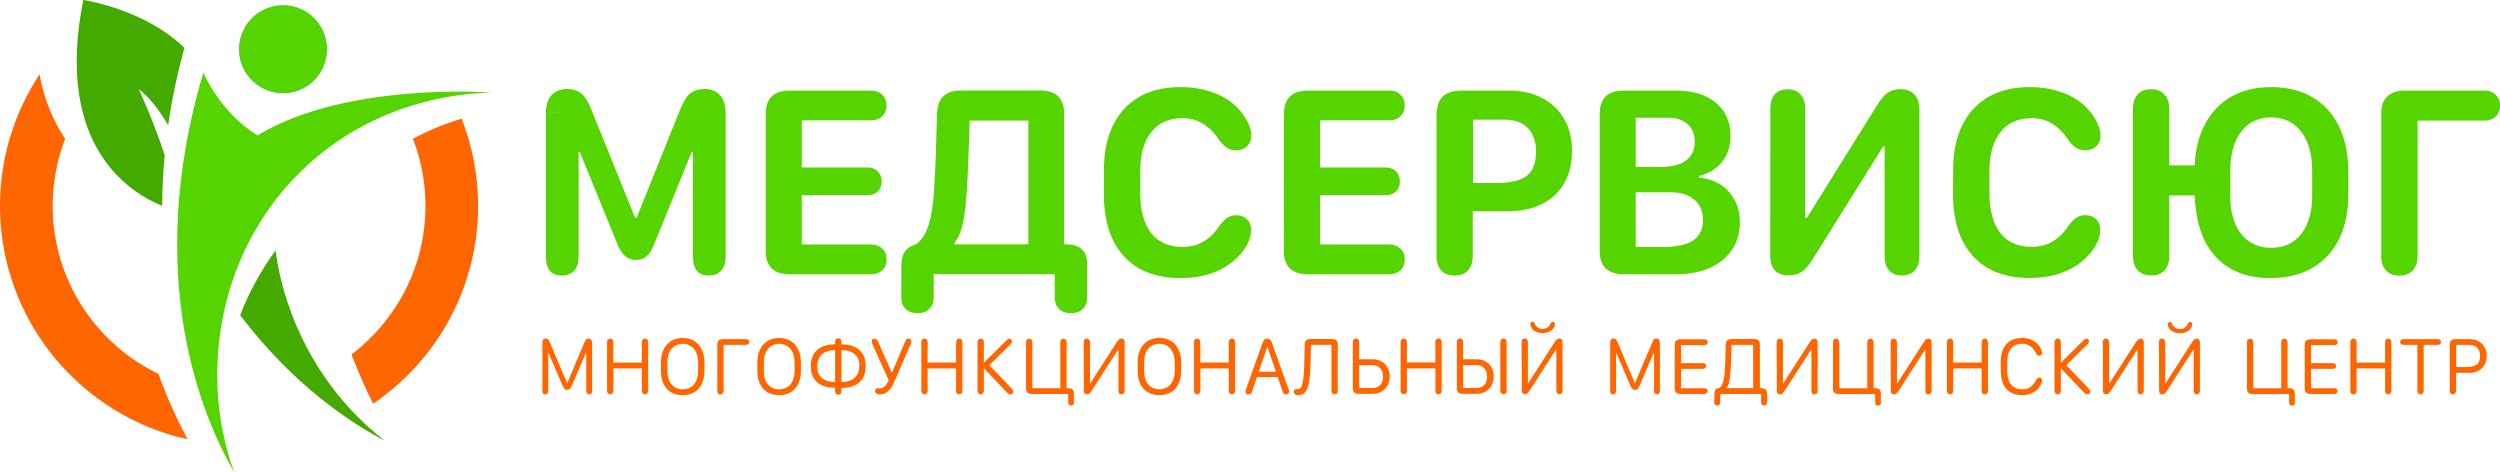 <?xml version="1.0" encoding="UTF-8" standalone="no"?>
<!-- Created with Inkscape (http://www.inkscape.org/) -->

<svg
   width="28.815mm"
   height="5.44mm"
   viewBox="0 0 28.815 5.44"
   version="1.1"
   id="svg1"
   xml:space="preserve"
   sodipodi:docname="grnmed-log-green.svg"
   inkscape:version="1.4 (e7c3feb1, 2024-10-09)"
   xmlns:inkscape="http://www.inkscape.org/namespaces/inkscape"
   xmlns:sodipodi="http://sodipodi.sourceforge.net/DTD/sodipodi-0.dtd"
   xmlns="http://www.w3.org/2000/svg"
   xmlns:svg="http://www.w3.org/2000/svg"><sodipodi:namedview
     id="namedview1"
     pagecolor="#ffffff"
     bordercolor="#000000"
     borderopacity="0.25"
     inkscape:showpageshadow="2"
     inkscape:pageopacity="0.0"
     inkscape:pagecheckerboard="0"
     inkscape:deskcolor="#d1d1d1"
     inkscape:document-units="mm"
     inkscape:zoom="3.4281664"
     inkscape:cx="11.084643"
     inkscape:cy="-53.527157"
     inkscape:window-width="1744"
     inkscape:window-height="1186"
     inkscape:window-x="844"
     inkscape:window-y="25"
     inkscape:window-maximized="0"
     inkscape:current-layer="svg1" /><defs
     id="defs1" /><path
     id="path11"
     d="M 4.301,4.653 C 4.225,4.507 4.137,4.305 4.051,4.086 4.569,3.693 4.904,3.072 4.904,2.373 4.904,2.1 4.853,1.839 4.759,1.599 4.94,1.503 5.129,1.424 5.321,1.368 5.443,1.679 5.511,2.018 5.511,2.373 c 0,0.947 -0.48,1.784 -1.21,2.28"
     style="fill:#ff6600;fill-opacity:1;stroke-width:0.005" /><path
     id="path12"
     d="m 0.456,0.857 c 0.052,0.298 0.162,0.54 0.295,0.744 -0.093,0.24 -0.144,0.5 -0.144,0.772 0,0.852 0.499,1.59 1.22,1.937 C 1.928,4.595 2.047,4.847 2.161,5.063 0.927,4.791 0,3.688 0,2.373 0,1.813 0.168,1.292 0.456,0.857"
     style="fill:#ff6600;fill-opacity:1;stroke-width:0.005" /><path
     id="path13"
     d="m 0.96,0 c 0,0 0.7,0.1 1.165,0.551 C 2.041,0.861 1.979,1.159 1.938,1.442 1.837,1.272 1.722,1.119 1.6,1.028 c 0,0 0.174,0.378 0.298,0.759 C 1.879,1.99 1.87,2.186 1.87,2.373 1.508,2.227 0.62,1.692 0.96,0"
     style="fill:#44aa00;fill-opacity:1;stroke-width:0.005" /><path
     id="path14"
     d="M 3.176,2.886 C 3.239,3.356 3.406,3.821 3.68,4.252 3.888,4.578 4.145,4.855 4.434,5.079 4.054,4.881 3.388,4.45 2.768,3.633 2.873,3.363 3.011,3.113 3.176,2.886"
     style="fill:#44aa00;fill-opacity:1;stroke-width:0.005" /><path
     id="path15"
     d="M 2.504,4.338 C 2.499,2.563 3.809,1.123 5.667,1.066 5.616,1.062 3.968,0.95 2.969,1.561 2.526,1.289 2.344,0.835 2.344,0.835 1.641,3.203 2.337,4.817 2.698,5.44 2.574,5.096 2.505,4.725 2.504,4.338"
     style="fill:#55d400;fill-opacity:1;stroke-width:0.005" /><path
     id="path16"
     d="M 3.768,0.566 C 3.769,0.846 3.543,1.073 3.263,1.074 2.984,1.074 2.756,0.848 2.756,0.569 2.755,0.289 2.981,0.062 3.261,0.061 3.54,0.06 3.767,0.286 3.768,0.566"
     style="fill:#54c7d8;stroke-width:0.005" /><path
     id="path17"
     d="M 3.768,0.566 C 3.769,0.846 3.543,1.073 3.263,1.074 2.984,1.074 2.756,0.848 2.756,0.569 2.755,0.289 2.981,0.062 3.261,0.061 3.54,0.06 3.767,0.286 3.768,0.566"
     style="fill:#55d400;fill-opacity:1;stroke-width:0.005" /><path
     style="color:#000000;font-style:normal;font-variant:normal;font-weight:normal;font-stretch:normal;font-size:medium;line-height:normal;font-family:sans-serif;-inkscape-font-specification:'.SF Compact Rounded weight=656';font-variant-ligatures:normal;font-variant-position:normal;font-variant-caps:normal;font-variant-numeric:normal;font-variant-alternates:normal;font-variant-east-asian:normal;font-feature-settings:normal;font-variation-settings:normal;text-indent:0;text-align:start;text-decoration-line:none;text-decoration-style:solid;text-decoration-color:#000000;letter-spacing:normal;word-spacing:normal;text-transform:none;writing-mode:lr-tb;direction:ltr;text-orientation:mixed;dominant-baseline:auto;baseline-shift:baseline;text-anchor:start;white-space:normal;shape-padding:0;shape-margin:0;inline-size:0;clip-rule:nonzero;display:inline;overflow:visible;visibility:visible;isolation:auto;mix-blend-mode:normal;color-interpolation:sRGB;color-interpolation-filters:linearRGB;solid-color:#000000;solid-opacity:1;vector-effect:none;fill:#55d400;fill-opacity:1;fill-rule:nonzero;stroke:none;stroke-linecap:butt;stroke-linejoin:miter;stroke-miterlimit:4;stroke-dasharray:none;stroke-dashoffset:0;stroke-opacity:1;-inkscape-stroke:none;color-rendering:auto;image-rendering:auto;shape-rendering:auto;text-rendering:auto;enable-background:accumulate;stop-color:#000000"
     d="m 6.478,3.176 q 0.091,0 0.141,-0.057 0.05,-0.057 0.05,-0.163 V 1.752 h 0.04 V 1.297 H 6.292 v 1.659 q 0,0.22 0.186,0.22 z M 7.329,2.997 q 0.071,0 0.122,-0.042 0.051,-0.042 0.093,-0.15 L 8.158,1.297 h 0.205 q 0,-0.13 -0.064,-0.2 -0.064,-0.071 -0.178,-0.071 -0.104,0 -0.169,0.054 -0.064,0.054 -0.119,0.198 L 7.337,2.512 H 7.321 L 6.823,1.28 Q 6.769,1.137 6.703,1.081 6.637,1.025 6.537,1.025 q -0.113,0 -0.18,0.073 -0.065,0.071 -0.065,0.198 h 0.205 l 0.615,1.508 q 0.043,0.107 0.095,0.15 0.051,0.042 0.122,0.042 z m 0.842,0.178 q 0.093,0 0.143,-0.057 0.05,-0.057 0.05,-0.163 V 1.297 H 7.947 v 0.456 h 0.04 v 1.203 q 0,0.22 0.183,0.22 z M 8.826,2.892 q 0,0.135 0.07,0.202 0.07,0.067 0.209,0.067 h 0.932 q 0.082,0 0.132,-0.045 0.05,-0.047 0.05,-0.126 0,-0.078 -0.05,-0.124 -0.05,-0.048 -0.132,-0.048 H 9.241 V 2.25 h 0.757 q 0.074,0 0.119,-0.043 0.045,-0.043 0.045,-0.116 0,-0.073 -0.045,-0.116 -0.045,-0.045 -0.119,-0.045 H 9.241 V 1.387 h 0.8 q 0.079,0 0.127,-0.047 0.05,-0.048 0.05,-0.124 0,-0.078 -0.05,-0.124 -0.048,-0.048 -0.127,-0.048 H 9.105 q -0.14,0 -0.209,0.067 -0.07,0.067 -0.07,0.202 z m 3.027,-0.076 h -0.85 v -0.017 q 0.039,-0.053 0.065,-0.121 0.026,-0.07 0.043,-0.172 0.019,-0.104 0.029,-0.257 0.012,-0.155 0.02,-0.378 l 0.017,-0.481 H 11.853 Z M 10.388,3.425 q 0,0.087 0.05,0.135 0.051,0.05 0.138,0.05 0.087,0 0.136,-0.05 0.05,-0.048 0.05,-0.133 V 3.16 h 1.395 v 0.265 q 0,0.087 0.05,0.135 0.051,0.05 0.138,0.05 0.087,0 0.136,-0.05 0.05,-0.048 0.05,-0.133 V 3.044 q 0,-0.115 -0.062,-0.171 -0.06,-0.057 -0.181,-0.057 h -0.023 V 1.312 q 0,-0.135 -0.07,-0.202 -0.068,-0.067 -0.209,-0.067 h -0.907 q -0.138,0 -0.206,0.067 -0.068,0.065 -0.073,0.202 l -0.015,0.502 q -0.008,0.248 -0.022,0.42 -0.014,0.171 -0.04,0.284 -0.025,0.113 -0.064,0.181 -0.037,0.068 -0.095,0.113 0,0 0,0 0,0 0,0 -0.096,0.031 -0.136,0.09 -0.039,0.059 -0.039,0.172 z m 2.335,-1.192 q 0,0.464 0.229,0.718 0.229,0.254 0.654,0.254 0.192,0 0.347,-0.051 0.155,-0.053 0.267,-0.149 0.093,-0.078 0.147,-0.172 0.054,-0.096 0.054,-0.18 0,-0.078 -0.048,-0.124 -0.046,-0.048 -0.127,-0.048 -0.053,0 -0.093,0.025 -0.04,0.023 -0.091,0.087 -0.056,0.087 -0.122,0.143 -0.067,0.056 -0.144,0.084 -0.076,0.026 -0.166,0.026 -0.236,0 -0.363,-0.161 Q 13.142,2.521 13.142,2.217 V 1.977 q 0,-0.295 0.127,-0.454 0.127,-0.161 0.361,-0.161 0.09,0 0.163,0.028 0.074,0.028 0.14,0.085 0.065,0.056 0.124,0.146 0.05,0.062 0.093,0.087 0.043,0.025 0.099,0.025 0.076,0 0.124,-0.047 0.05,-0.048 0.05,-0.127 0,-0.071 -0.045,-0.158 -0.045,-0.088 -0.122,-0.166 -0.113,-0.112 -0.281,-0.171 -0.166,-0.06 -0.367,-0.06 -0.42,0 -0.653,0.254 -0.231,0.253 -0.231,0.702 z m 2.075,0.659 q 0,0.135 0.07,0.202 0.07,0.067 0.209,0.067 h 0.932 q 0.082,0 0.132,-0.045 0.05,-0.047 0.05,-0.126 0,-0.078 -0.05,-0.124 -0.05,-0.048 -0.132,-0.048 h -0.795 V 2.25 h 0.757 q 0.074,0 0.119,-0.043 0.045,-0.043 0.045,-0.116 0,-0.073 -0.045,-0.116 -0.045,-0.045 -0.119,-0.045 H 15.214 V 1.387 h 0.8 q 0.079,0 0.127,-0.047 0.05,-0.048 0.05,-0.124 0,-0.078 -0.05,-0.124 -0.048,-0.048 -0.127,-0.048 h -0.936 q -0.14,0 -0.209,0.067 -0.07,0.067 -0.07,0.202 z m 1.968,0.284 q 0.099,0 0.153,-0.059 0.056,-0.06 0.056,-0.167 V 2.435 h 0.402 q 0.228,0 0.394,-0.082 0.167,-0.084 0.257,-0.239 0.091,-0.157 0.091,-0.375 0,-0.211 -0.09,-0.366 -0.09,-0.157 -0.253,-0.242 -0.161,-0.087 -0.383,-0.087 h -0.533 q -0.163,0 -0.233,0.07 -0.07,0.07 -0.07,0.236 v 1.6 q 0,0.107 0.054,0.167 0.054,0.059 0.153,0.059 z M 16.978,2.109 V 1.379 h 0.366 q 0.172,0 0.265,0.096 0.095,0.096 0.095,0.268 0,0.203 -0.107,0.285 -0.107,0.081 -0.35,0.081 z m 1.46,0.783 q 0,0.135 0.07,0.202 0.07,0.067 0.209,0.067 h 0.6 q 0.225,0 0.389,-0.073 0.166,-0.074 0.257,-0.208 0.091,-0.135 0.091,-0.316 0,-0.144 -0.059,-0.256 -0.059,-0.112 -0.164,-0.18 -0.105,-0.068 -0.248,-0.081 v -0.019 q 0.113,-0.028 0.194,-0.091 0.082,-0.064 0.126,-0.158 0.043,-0.095 0.043,-0.214 0,-0.24 -0.169,-0.38 -0.169,-0.141 -0.457,-0.141 h -0.603 q -0.14,0 -0.209,0.067 -0.07,0.067 -0.07,0.202 z M 18.853,1.924 V 1.357 h 0.371 q 0.147,0 0.228,0.074 0.082,0.074 0.082,0.205 0,0.136 -0.098,0.212 -0.096,0.076 -0.307,0.076 z m 0,0.922 V 2.216 h 0.397 q 0.184,0 0.281,0.087 0.098,0.085 0.098,0.236 0,0.15 -0.109,0.229 -0.109,0.079 -0.357,0.079 z m 1.551,0.102 q 0,0.11 0.054,0.169 0.054,0.057 0.158,0.057 0.09,0 0.152,-0.042 0.062,-0.042 0.129,-0.15 l 0.808,-1.294 h 0.017 v 1.267 q 0,0.102 0.051,0.161 0.053,0.059 0.147,0.059 0.096,0 0.149,-0.059 0.054,-0.059 0.054,-0.161 V 1.264 q 0,-0.113 -0.057,-0.174 -0.056,-0.062 -0.161,-0.062 -0.087,0 -0.147,0.042 -0.06,0.04 -0.127,0.15 l -0.806,1.293 h -0.019 V 1.249 q 0,-0.104 -0.054,-0.161 -0.053,-0.059 -0.147,-0.059 -0.096,0 -0.149,0.059 -0.051,0.057 -0.051,0.161 z m 2.106,-0.716 q 0,0.464 0.229,0.718 0.229,0.254 0.654,0.254 0.192,0 0.347,-0.051 0.155,-0.053 0.267,-0.149 0.093,-0.078 0.147,-0.172 0.054,-0.096 0.054,-0.18 0,-0.078 -0.048,-0.124 -0.046,-0.048 -0.127,-0.048 -0.053,0 -0.093,0.025 -0.04,0.023 -0.091,0.087 -0.056,0.087 -0.122,0.143 -0.067,0.056 -0.144,0.084 -0.076,0.026 -0.166,0.026 -0.236,0 -0.363,-0.161 Q 22.93,2.521 22.93,2.217 V 1.977 q 0,-0.295 0.127,-0.454 0.127,-0.161 0.361,-0.161 0.09,0 0.163,0.028 0.074,0.028 0.14,0.085 0.065,0.056 0.124,0.146 0.05,0.062 0.093,0.087 0.043,0.025 0.099,0.025 0.076,0 0.124,-0.047 0.05,-0.048 0.05,-0.127 0,-0.071 -0.045,-0.158 -0.045,-0.088 -0.122,-0.166 -0.113,-0.112 -0.281,-0.171 -0.166,-0.06 -0.367,-0.06 -0.42,0 -0.653,0.254 -0.231,0.253 -0.231,0.702 z m 3.664,0.972 q 0.284,0 0.482,-0.118 0.2,-0.118 0.305,-0.333 0.105,-0.215 0.105,-0.508 V 1.974 q 0,-0.296 -0.105,-0.513 -0.104,-0.219 -0.304,-0.338 -0.198,-0.119 -0.479,-0.119 -0.267,0 -0.46,0.11 -0.192,0.11 -0.301,0.313 -0.109,0.202 -0.121,0.479 0,0 0,0 0,0 0,0 h -0.293 V 1.255 q 0,-0.107 -0.056,-0.166 -0.054,-0.06 -0.153,-0.06 -0.101,0 -0.155,0.059 -0.054,0.059 -0.054,0.167 v 1.694 q 0,0.107 0.054,0.167 0.056,0.059 0.157,0.059 0.099,0 0.153,-0.059 0.054,-0.06 0.054,-0.167 V 2.252 h 0.293 q 0,0 0,0 0,0 0,0 0.011,0.304 0.113,0.518 0.104,0.212 0.296,0.324 0.192,0.112 0.468,0.112 z M 25.706,1.971 q 0,-0.194 0.057,-0.332 0.057,-0.138 0.163,-0.212 0.107,-0.074 0.251,-0.074 0.147,0 0.253,0.074 0.105,0.074 0.163,0.212 0.057,0.138 0.057,0.332 v 0.279 q 0,0.191 -0.057,0.327 -0.056,0.136 -0.163,0.208 -0.105,0.071 -0.253,0.071 -0.146,0 -0.251,-0.071 -0.105,-0.071 -0.163,-0.206 -0.057,-0.136 -0.057,-0.329 z m 1.95,1.205 q 0.098,0 0.153,-0.059 0.056,-0.06 0.056,-0.163 V 1.39 h 0.774 q 0.077,0 0.127,-0.048 0.05,-0.048 0.05,-0.124 0,-0.076 -0.05,-0.124 Q 28.716,1.044 28.638,1.044 h -0.913 q -0.14,0 -0.209,0.067 -0.07,0.067 -0.07,0.202 v 1.642 q 0,0.102 0.056,0.163 0.056,0.059 0.153,0.059 z"
     id="text17"
     aria-label="МЕДСЕРВИСЮГ" /><g
     id="g20"
     transform="matrix(1.104,0,0,1.104,190.177,-84.449)"
     style="fill:#ff6600;fill-opacity:1"><path
       style="color:#000000;font-style:normal;font-variant:normal;font-weight:normal;font-stretch:normal;font-size:medium;line-height:normal;font-family:sans-serif;-inkscape-font-specification:'.SF Compact Rounded';font-variant-ligatures:normal;font-variant-position:normal;font-variant-caps:normal;font-variant-numeric:normal;font-variant-alternates:normal;font-variant-east-asian:normal;font-feature-settings:normal;font-variation-settings:normal;text-indent:0;text-align:start;text-decoration-line:none;text-decoration-style:solid;text-decoration-color:#000000;letter-spacing:normal;word-spacing:normal;text-transform:none;writing-mode:lr-tb;direction:ltr;text-orientation:mixed;dominant-baseline:auto;baseline-shift:baseline;text-anchor:start;white-space:normal;shape-padding:0;shape-margin:0;inline-size:0;clip-rule:nonzero;display:inline;overflow:visible;visibility:visible;isolation:auto;mix-blend-mode:normal;color-interpolation:sRGB;color-interpolation-filters:linearRGB;solid-color:#000000;solid-opacity:1;vector-effect:none;fill:#ff6600;fill-opacity:1;fill-rule:nonzero;stroke:none;stroke-linecap:butt;stroke-linejoin:miter;stroke-miterlimit:4;stroke-dasharray:none;stroke-dashoffset:0;stroke-opacity:1;-inkscape-stroke:none;color-rendering:auto;image-rendering:auto;shape-rendering:auto;text-rendering:auto;enable-background:accumulate;stop-color:#000000;stop-opacity:1"
       d="m -166.548,80.604 q 0.015,0 0.023,-0.009 0.008,-0.009 0.008,-0.028 v -0.394 h 0.007 v -0.108 h -0.068 v 0.503 q 0,0.037 0.031,0.037 z m 0.229,-0.047 q 0.016,0 0.027,-0.01 0.011,-0.01 0.021,-0.034 l 0.193,-0.449 h 0.018 q 0,-0.021 -0.01,-0.032 -0.009,-0.011 -0.026,-0.011 -0.015,0 -0.024,0.008 -0.008,0.008 -0.02,0.035 l -0.178,0.421 h -0.003 l -0.178,-0.421 q -0.011,-0.026 -0.02,-0.035 -0.008,-0.008 -0.024,-0.008 -0.017,0 -0.026,0.011 -0.009,0.011 -0.009,0.032 h 0.018 l 0.193,0.449 q 0.011,0.025 0.021,0.034 0.011,0.01 0.027,0.01 z m 0.229,0.047 q 0.015,0 0.023,-0.009 0.008,-0.009 0.008,-0.028 v -0.503 h -0.068 v 0.108 h 0.007 v 0.394 q 0,0.037 0.03,0.037 z m 0.583,0 q 0.015,0 0.024,-0.01 0.009,-0.01 0.009,-0.027 v -0.508 q 0,-0.017 -0.009,-0.027 -0.009,-0.01 -0.024,-0.01 -0.015,0 -0.024,0.01 -0.009,0.01 -0.009,0.027 v 0.213 h -0.297 v -0.213 q 0,-0.017 -0.009,-0.027 -0.009,-0.01 -0.024,-0.01 -0.015,0 -0.024,0.01 -0.009,0.01 -0.009,0.027 v 0.508 q 0,0.017 0.009,0.027 0.009,0.01 0.024,0.01 0.015,0 0.024,-0.01 0.009,-0.01 0.009,-0.027 V 80.333 h 0.297 v 0.234 q 0,0.017 0.009,0.027 0.009,0.01 0.024,0.01 z m 0.234,-0.331 q 0,-0.061 0.019,-0.105 0.02,-0.045 0.056,-0.068 0.036,-0.024 0.085,-0.024 0.049,0 0.085,0.024 0.036,0.024 0.056,0.068 0.02,0.044 0.02,0.105 v 0.086 q 0,0.06 -0.02,0.103 -0.019,0.043 -0.056,0.066 -0.036,0.023 -0.085,0.023 -0.049,0 -0.085,-0.023 -0.036,-0.023 -0.056,-0.066 -0.019,-0.043 -0.019,-0.103 z m -0.067,0.086 q 0,0.118 0.06,0.185 0.06,0.068 0.167,0.068 0.07,0 0.121,-0.03 0.051,-0.031 0.078,-0.087 0.028,-0.057 0.028,-0.135 v -0.086 q 0,-0.08 -0.028,-0.138 -0.027,-0.058 -0.078,-0.089 -0.051,-0.032 -0.121,-0.032 -0.07,0 -0.121,0.032 -0.051,0.032 -0.079,0.089 -0.028,0.058 -0.028,0.138 z m 0.621,0.245 q 0.015,0 0.024,-0.01 0.009,-0.01 0.009,-0.027 v -0.48 h 0.232 q 0.016,0 0.026,-0.008 0.01,-0.008 0.01,-0.022 0,-0.014 -0.01,-0.022 -0.01,-0.008 -0.026,-0.008 h -0.232 q -0.036,0 -0.051,0.014 -0.015,0.014 -0.015,0.047 v 0.48 q 0,0.017 0.009,0.027 0.009,0.01 0.024,0.01 z m 0.453,-0.331 q 0,-0.061 0.019,-0.105 0.02,-0.045 0.056,-0.068 0.036,-0.024 0.085,-0.024 0.049,0 0.085,0.024 0.036,0.024 0.056,0.068 0.02,0.044 0.02,0.105 v 0.086 q 0,0.06 -0.02,0.103 -0.019,0.043 -0.056,0.066 -0.036,0.023 -0.085,0.023 -0.049,0 -0.085,-0.023 -0.036,-0.023 -0.056,-0.066 -0.019,-0.043 -0.019,-0.103 z m -0.067,0.086 q 0,0.118 0.06,0.185 0.06,0.068 0.167,0.068 0.07,0 0.121,-0.03 0.051,-0.031 0.078,-0.087 0.028,-0.057 0.028,-0.135 v -0.086 q 0,-0.08 -0.028,-0.138 -0.027,-0.058 -0.078,-0.089 -0.051,-0.032 -0.121,-0.032 -0.07,0 -0.121,0.032 -0.051,0.032 -0.079,0.089 -0.028,0.058 -0.028,0.138 z m 0.811,0.177 q 0,0.009 0,0.018 0,0.008 0,0.017 0,0.017 0.009,0.027 0.009,0.01 0.024,0.01 0.015,0 0.024,-0.01 0.009,-0.01 0.009,-0.027 0,-0.008 0,-0.017 0,-0.009 0,-0.017 0.121,0 0.187,-0.059 0.066,-0.06 0.066,-0.166 0,-0.003 0,-0.005 0,-0.003 0,-0.005 0,-0.104 -0.066,-0.162 -0.066,-0.058 -0.187,-0.058 0,-0.007 0,-0.013 0,-0.007 0,-0.014 0,-0.017 -0.009,-0.027 -0.009,-0.01 -0.024,-0.01 -0.033,0 -0.033,0.037 0,0.007 0,0.014 0,0.007 0,0.013 -0.121,4.2e-4 -0.187,0.058 -0.066,0.058 -0.066,0.166 0,0.003 0,0.005 0,0.003 0,0.005 0,0.102 0.065,0.161 0.065,0.058 0.188,0.058 z m -0.186,-0.219 q 0,-0.003 0,-0.005 0,-0.003 0,-0.005 0,-0.076 0.048,-0.12 0.048,-0.044 0.138,-0.044 v 0.332 q -0.092,0 -0.139,-0.042 -0.047,-0.042 -0.047,-0.117 z m 0.438,-0.016 q 0,0.003 0,0.005 0,0.003 0,0.005 0,0.076 -0.048,0.12 -0.048,0.043 -0.137,0.044 v -0.333 q 0.09,0 0.138,0.042 0.048,0.041 0.048,0.117 z m 0.219,0.302 q 0.032,0 0.059,-0.015 0.027,-0.016 0.05,-0.047 0.024,-0.032 0.045,-0.083 l 0.164,-0.38 q 0.003,-0.008 0.005,-0.015 0.002,-0.007 0.002,-0.013 0,-0.013 -0.008,-0.021 -0.008,-0.008 -0.02,-0.008 -0.014,0 -0.022,0.008 -0.008,0.008 -0.018,0.03 l -0.134,0.319 h -0.002 l -0.141,-0.319 q -0.009,-0.021 -0.018,-0.029 -0.008,-0.008 -0.022,-0.008 -0.013,0 -0.021,0.008 -0.008,0.008 -0.008,0.021 0,0.007 0.002,0.014 0.002,0.007 0.005,0.014 l 0.171,0.378 q -0.021,0.043 -0.042,0.064 -0.021,0.02 -0.045,0.02 -0.015,0 -0.02,-4.2e-4 -0.004,-8.4e-4 -0.011,-8.4e-4 -0.011,0 -0.018,0.008 -0.008,0.008 -0.008,0.019 0,0.016 0.013,0.026 0.015,0.012 0.042,0.012 z m 0.825,4.2e-4 q 0.015,0 0.024,-0.01 0.009,-0.01 0.009,-0.027 v -0.508 q 0,-0.017 -0.009,-0.027 -0.009,-0.01 -0.024,-0.01 -0.015,0 -0.024,0.01 -0.009,0.01 -0.009,0.027 v 0.213 h -0.297 v -0.213 q 0,-0.017 -0.009,-0.027 -0.009,-0.01 -0.024,-0.01 -0.015,0 -0.024,0.01 -0.009,0.01 -0.009,0.027 v 0.508 q 0,0.017 0.009,0.027 0.009,0.01 0.024,0.01 0.015,0 0.024,-0.01 0.009,-0.01 0.009,-0.027 V 80.333 h 0.297 v 0.234 q 0,0.017 0.009,0.027 0.009,0.01 0.024,0.01 z m 0.257,-0.037 V 80.333 h 0.002 l 0.231,0.243 q 0.015,0.017 0.024,0.022 0.009,0.005 0.022,0.005 0.013,0 0.021,-0.008 0.008,-0.008 0.008,-0.02 0,-0.008 -0.005,-0.016 -0.005,-0.008 -0.018,-0.022 l -0.228,-0.238 0.219,-0.215 q 0.012,-0.013 0.015,-0.018 0.003,-0.006 0.003,-0.015 0,-0.013 -0.008,-0.021 -0.008,-0.008 -0.02,-0.008 -0.008,0 -0.015,0.005 -0.007,0.005 -0.02,0.018 l -0.229,0.227 h -0.002 v -0.213 q 0,-0.017 -0.009,-0.027 -0.009,-0.01 -0.024,-0.01 -0.015,0 -0.024,0.01 -0.009,0.01 -0.009,0.027 v 0.508 q 0,0.017 0.009,0.027 0.009,0.01 0.024,0.01 0.015,0 0.024,-0.01 0.009,-0.01 0.009,-0.027 z m 0.94,0.118 v -0.085 q 0,-0.034 -0.014,-0.047 -0.013,-0.013 -0.044,-0.013 -0.004,0 -0.009,0 -0.004,0 -0.009,0 v -0.48 q 0,-0.017 -0.009,-0.027 -0.009,-0.01 -0.024,-0.01 -0.015,0 -0.024,0.01 -0.009,0.01 -0.009,0.027 v 0.48 h -0.292 v -0.48 q 0,-0.017 -0.009,-0.027 -0.009,-0.01 -0.024,-0.01 -0.015,0 -0.024,0.01 -0.009,0.01 -0.009,0.027 v 0.48 q 0,0.033 0.015,0.047 0.015,0.014 0.051,0.014 h 0.374 v 0.085 q 0,0.017 0.008,0.026 0.008,0.009 0.023,0.009 0.015,0 0.023,-0.009 0.008,-0.009 0.008,-0.026 z m 0.104,-0.118 q 0,0.017 0.008,0.027 0.008,0.01 0.024,0.01 0.016,0 0.026,-0.008 0.011,-0.009 0.028,-0.036 l 0.273,-0.425 h 0.002 v 0.432 q 0,0.017 0.008,0.027 0.008,0.01 0.024,0.01 0.015,0 0.024,-0.01 0.009,-0.01 0.009,-0.027 v -0.508 q 0,-0.017 -0.009,-0.027 -0.008,-0.01 -0.024,-0.01 -0.015,0 -0.026,0.009 -0.011,0.008 -0.028,0.036 l -0.273,0.424 h -0.002 V 80.059 q 0,-0.017 -0.01,-0.027 -0.009,-0.01 -0.025,-0.01 -0.015,0 -0.023,0.01 -0.008,0.01 -0.008,0.027 z m 0.629,-0.294 q 0,-0.061 0.019,-0.105 0.02,-0.045 0.055,-0.068 0.036,-0.024 0.085,-0.024 0.049,0 0.085,0.024 0.036,0.024 0.056,0.068 0.02,0.044 0.02,0.105 v 0.086 q 0,0.06 -0.02,0.103 -0.019,0.043 -0.056,0.066 -0.036,0.023 -0.085,0.023 -0.049,0 -0.085,-0.023 -0.036,-0.023 -0.055,-0.066 -0.019,-0.043 -0.019,-0.103 z m -0.067,0.086 q 0,0.118 0.06,0.185 0.06,0.068 0.167,0.068 0.07,0 0.121,-0.03 0.051,-0.031 0.078,-0.087 0.028,-0.057 0.028,-0.135 v -0.086 q 0,-0.08 -0.028,-0.138 -0.027,-0.058 -0.078,-0.089 -0.051,-0.032 -0.121,-0.032 -0.07,0 -0.121,0.032 -0.051,0.032 -0.079,0.089 -0.028,0.058 -0.028,0.138 z m 0.984,0.245 q 0.015,0 0.024,-0.01 0.009,-0.01 0.009,-0.027 v -0.508 q 0,-0.017 -0.009,-0.027 -0.009,-0.01 -0.024,-0.01 -0.015,0 -0.024,0.01 -0.009,0.01 -0.009,0.027 v 0.213 h -0.297 v -0.213 q 0,-0.017 -0.009,-0.027 -0.009,-0.01 -0.024,-0.01 -0.015,0 -0.024,0.01 -0.009,0.01 -0.009,0.027 v 0.508 q 0,0.017 0.009,0.027 0.009,0.01 0.024,0.01 0.015,0 0.024,-0.01 0.009,-0.01 0.009,-0.027 V 80.333 h 0.297 v 0.234 q 0,0.017 0.009,0.027 0.009,0.01 0.024,0.01 z m 0.174,0.001 q 0.014,0 0.022,-0.007 0.009,-0.007 0.014,-0.024 l 0.051,-0.151 h 0.217 l 0.051,0.151 q 0.006,0.017 0.014,0.024 0.008,0.007 0.022,0.007 0.015,0 0.023,-0.008 0.009,-0.008 0.009,-0.021 0,-0.011 -0.005,-0.023 l -0.177,-0.494 q -0.007,-0.019 -0.018,-0.028 -0.011,-0.009 -0.028,-0.009 -0.018,0 -0.028,0.009 -0.011,0.009 -0.018,0.028 l -0.177,0.494 q -0.002,0.006 -0.003,0.012 -0.001,0.005 -0.001,0.011 0,0.013 0.009,0.021 0.009,0.008 0.023,0.008 z m 0.106,-0.237 0.088,-0.259 h 0.003 l 0.088,0.259 z m 0.415,0.244 q 0.035,0 0.058,-0.019 0.024,-0.019 0.038,-0.062 0.015,-0.043 0.022,-0.116 0.007,-0.073 0.009,-0.18 l 0.003,-0.148 h 0.214 v 0.48 q 0,0.017 0.009,0.027 0.009,0.01 0.024,0.01 0.015,0 0.024,-0.01 0.009,-0.01 0.009,-0.027 v -0.48 q 0,-0.033 -0.015,-0.047 -0.015,-0.014 -0.051,-0.014 h -0.213 q -0.036,0 -0.051,0.014 -0.015,0.013 -0.015,0.047 l -0.003,0.131 q -0.002,0.1 -0.006,0.165 -0.005,0.065 -0.013,0.101 -0.008,0.037 -0.02,0.051 -0.012,0.015 -0.029,0.015 -0.004,0 -0.008,0 -0.004,0 -0.008,0 -0.028,0 -0.028,0.026 0,0.017 0.014,0.027 0.014,0.011 0.036,0.011 z m 0.769,-0.074 h -0.136 v -0.239 h 0.136 q 0.055,0 0.084,0.032 0.03,0.031 0.03,0.088 0,0.056 -0.03,0.088 -0.03,0.032 -0.084,0.032 z m -0.136,-0.48 q 0,-0.017 -0.009,-0.027 -0.009,-0.01 -0.024,-0.01 -0.015,0 -0.024,0.01 -0.009,0.01 -0.009,0.027 v 0.48 q 0,0.033 0.015,0.047 0.016,0.014 0.051,0.014 h 0.139 q 0.054,0 0.094,-0.023 0.041,-0.023 0.063,-0.063 0.023,-0.041 0.023,-0.095 0,-0.054 -0.023,-0.095 -0.023,-0.04 -0.063,-0.063 -0.04,-0.022 -0.094,-0.022 h -0.139 z m 0.829,0.545 q 0.015,0 0.024,-0.01 0.009,-0.01 0.009,-0.027 v -0.508 q 0,-0.017 -0.009,-0.027 -0.009,-0.01 -0.024,-0.01 -0.016,0 -0.024,0.01 -0.009,0.01 -0.009,0.027 v 0.213 h -0.297 v -0.213 q 0,-0.017 -0.009,-0.027 -0.009,-0.01 -0.024,-0.01 -0.015,0 -0.024,0.01 -0.009,0.01 -0.009,0.027 v 0.508 q 0,0.017 0.009,0.027 0.009,0.01 0.024,0.01 0.015,0 0.024,-0.01 0.009,-0.01 0.009,-0.027 V 80.333 h 0.297 v 0.234 q 0,0.017 0.009,0.027 0.009,0.01 0.024,0.01 z m 0.393,-0.065 h -0.136 v -0.239 h 0.136 q 0.055,0 0.084,0.032 0.03,0.031 0.03,0.088 0,0.056 -0.03,0.088 -0.03,0.032 -0.084,0.032 z m -0.136,-0.48 q 0,-0.017 -0.009,-0.027 -0.009,-0.01 -0.024,-0.01 -0.015,0 -0.024,0.01 -0.009,0.01 -0.009,0.027 v 0.48 q 0,0.033 0.015,0.047 0.015,0.014 0.051,0.014 h 0.139 q 0.054,0 0.094,-0.023 0.041,-0.023 0.063,-0.063 0.023,-0.041 0.023,-0.095 0,-0.054 -0.023,-0.095 -0.023,-0.04 -0.063,-0.063 -0.04,-0.022 -0.094,-0.022 h -0.139 z m 0.421,0.545 q 0.015,0 0.024,-0.01 0.009,-0.01 0.009,-0.027 v -0.508 q 0,-0.017 -0.009,-0.027 -0.009,-0.01 -0.024,-0.01 -0.015,0 -0.024,0.01 -0.009,0.01 -0.009,0.027 v 0.508 q 0,0.017 0.009,0.027 0.009,0.01 0.024,0.01 z m 0.191,-0.037 q 0,0.017 0.008,0.027 0.008,0.01 0.024,0.01 0.016,0 0.026,-0.008 0.011,-0.009 0.028,-0.036 l 0.273,-0.425 h 0.002 v 0.432 q 0,0.017 0.008,0.027 0.008,0.01 0.024,0.01 0.015,0 0.024,-0.01 0.009,-0.01 0.009,-0.027 v -0.508 q 0,-0.017 -0.009,-0.027 -0.008,-0.01 -0.024,-0.01 -0.015,0 -0.026,0.009 -0.011,0.008 -0.028,0.036 l -0.273,0.424 h -0.002 v -0.432 q 0,-0.017 -0.01,-0.027 -0.009,-0.01 -0.025,-0.01 -0.015,0 -0.023,0.01 -0.008,0.01 -0.008,0.027 z m 0.089,-0.696 q 0,0.013 0.007,0.028 0.007,0.015 0.018,0.028 0.016,0.018 0.043,0.028 0.027,0.011 0.06,0.011 0.032,0 0.059,-0.01 0.026,-0.01 0.043,-0.027 0.013,-0.013 0.02,-0.028 0.007,-0.015 0.007,-0.029 0,-0.011 -0.006,-0.017 -0.006,-0.007 -0.016,-0.007 -0.008,0 -0.013,0.004 -0.005,0.004 -0.01,0.014 -0.013,0.028 -0.034,0.042 -0.02,0.014 -0.049,0.014 -0.029,0 -0.05,-0.014 -0.02,-0.014 -0.033,-0.042 -0.004,-0.01 -0.01,-0.014 -0.005,-0.004 -0.014,-0.004 -0.011,0 -0.016,0.007 -0.006,0.006 -0.006,0.017 z"
       id="text18"
       transform="translate(-0.021,0.007)"
       aria-label="МНОГОФУНКЦИОНАЛЬНЫЙ" /><path
       style="color:#000000;font-style:normal;font-variant:normal;font-weight:normal;font-stretch:normal;font-size:medium;line-height:normal;font-family:sans-serif;-inkscape-font-specification:'.SF Compact Rounded';font-variant-ligatures:normal;font-variant-position:normal;font-variant-caps:normal;font-variant-numeric:normal;font-variant-alternates:normal;font-variant-east-asian:normal;font-feature-settings:normal;font-variation-settings:normal;text-indent:0;text-align:start;text-decoration-line:none;text-decoration-style:solid;text-decoration-color:#000000;letter-spacing:normal;word-spacing:normal;text-transform:none;writing-mode:lr-tb;direction:ltr;text-orientation:mixed;dominant-baseline:auto;baseline-shift:baseline;text-anchor:start;white-space:normal;shape-padding:0;shape-margin:0;inline-size:0;clip-rule:nonzero;display:inline;overflow:visible;visibility:visible;isolation:auto;mix-blend-mode:normal;color-interpolation:sRGB;color-interpolation-filters:linearRGB;solid-color:#000000;solid-opacity:1;vector-effect:none;fill:#ff6600;fill-opacity:1;fill-rule:nonzero;stroke:none;stroke-linecap:butt;stroke-linejoin:miter;stroke-miterlimit:4;stroke-dasharray:none;stroke-dashoffset:0;stroke-opacity:1;-inkscape-stroke:none;color-rendering:auto;image-rendering:auto;shape-rendering:auto;text-rendering:auto;enable-background:accumulate;stop-color:#000000;stop-opacity:1"
       d="m -166.548,80.604 q 0.015,0 0.023,-0.009 0.008,-0.009 0.008,-0.028 v -0.394 h 0.007 v -0.108 h -0.068 v 0.503 q 0,0.037 0.031,0.037 z m 0.229,-0.047 q 0.016,0 0.027,-0.01 0.011,-0.01 0.021,-0.034 l 0.193,-0.449 h 0.018 q 0,-0.021 -0.01,-0.032 -0.009,-0.011 -0.026,-0.011 -0.015,0 -0.024,0.008 -0.008,0.008 -0.02,0.035 l -0.178,0.421 h -0.003 l -0.178,-0.421 q -0.011,-0.026 -0.02,-0.035 -0.008,-0.008 -0.024,-0.008 -0.017,0 -0.026,0.011 -0.009,0.011 -0.009,0.032 h 0.018 l 0.193,0.449 q 0.011,0.025 0.021,0.034 0.011,0.01 0.027,0.01 z m 0.229,0.047 q 0.015,0 0.023,-0.009 0.008,-0.009 0.008,-0.028 v -0.503 h -0.068 v 0.108 h 0.007 v 0.394 q 0,0.037 0.03,0.037 z m 0.186,-0.065 q 0,0.033 0.015,0.047 0.015,0.014 0.051,0.014 h 0.242 q 0.016,0 0.026,-0.008 0.01,-0.008 0.01,-0.022 0,-0.014 -0.01,-0.022 -0.01,-0.008 -0.026,-0.008 h -0.242 v -0.202 h 0.226 q 0.016,0 0.026,-0.008 0.01,-0.008 0.01,-0.022 0,-0.014 -0.01,-0.022 -0.01,-0.008 -0.026,-0.008 h -0.226 v -0.189 h 0.242 q 0.016,0 0.026,-0.008 0.01,-0.008 0.01,-0.022 0,-0.014 -0.01,-0.022 -0.01,-0.008 -0.026,-0.008 h -0.242 q -0.036,0 -0.051,0.014 -0.015,0.014 -0.015,0.047 z m 0.819,0 h -0.278 v -0.002 q 0.012,-0.015 0.02,-0.037 0.008,-0.022 0.013,-0.057 0.005,-0.035 0.009,-0.091 0.004,-0.055 0.006,-0.138 l 0.004,-0.127 h 0.225 z m -0.407,0.146 q 0,0.018 0.008,0.026 0.008,0.009 0.023,0.009 0.015,0 0.023,-0.009 0.008,-0.009 0.008,-0.026 v -0.085 h 0.428 v 0.085 q 0,0.018 0.008,0.026 0.008,0.009 0.023,0.009 0.015,0 0.023,-0.009 0.008,-0.009 0.008,-0.026 v -0.085 q 0,-0.033 -0.015,-0.047 -0.015,-0.014 -0.051,-0.014 h -0.009 v -0.452 q 0,-0.033 -0.015,-0.047 -0.015,-0.014 -0.051,-0.014 h -0.225 q -0.036,0 -0.051,0.014 -0.015,0.013 -0.015,0.047 l -0.003,0.122 q -0.002,0.087 -0.006,0.145 -0.004,0.058 -0.011,0.094 -0.007,0.036 -0.019,0.057 -0.011,0.021 -0.029,0.034 0,0 0,0 0,0 0,0 -0.027,0 -0.038,0.014 -0.011,0.013 -0.011,0.047 z m 0.654,-0.118 q 0,0.017 0.008,0.027 0.008,0.01 0.024,0.01 0.016,0 0.026,-0.008 0.011,-0.009 0.028,-0.036 l 0.273,-0.425 h 0.002 v 0.432 q 0,0.017 0.008,0.027 0.008,0.01 0.024,0.01 0.015,0 0.024,-0.01 0.009,-0.01 0.009,-0.027 v -0.508 q 0,-0.017 -0.009,-0.027 -0.008,-0.01 -0.024,-0.01 -0.015,0 -0.026,0.009 -0.011,0.008 -0.028,0.036 l -0.273,0.424 h -0.002 v -0.432 q 0,-0.017 -0.01,-0.027 -0.009,-0.01 -0.025,-0.01 -0.016,0 -0.023,0.01 -0.008,0.01 -0.008,0.027 z m 1.086,0.118 v -0.085 q 0,-0.034 -0.014,-0.047 -0.013,-0.013 -0.044,-0.013 -0.004,0 -0.009,0 -0.004,0 -0.009,0 v -0.48 q 0,-0.017 -0.009,-0.027 -0.009,-0.01 -0.024,-0.01 -0.015,0 -0.024,0.01 -0.009,0.01 -0.009,0.027 v 0.48 h -0.292 v -0.48 q 0,-0.017 -0.009,-0.027 -0.009,-0.01 -0.024,-0.01 -0.016,0 -0.024,0.01 -0.009,0.01 -0.009,0.027 v 0.48 q 0,0.033 0.015,0.047 0.016,0.014 0.051,0.014 h 0.374 v 0.085 q 0,0.017 0.008,0.026 0.008,0.009 0.023,0.009 0.015,0 0.023,-0.009 0.008,-0.009 0.008,-0.026 z m 0.104,-0.118 q 0,0.017 0.008,0.027 0.008,0.01 0.024,0.01 0.016,0 0.026,-0.008 0.011,-0.009 0.028,-0.036 l 0.273,-0.425 h 0.002 v 0.432 q 0,0.017 0.008,0.027 0.008,0.01 0.024,0.01 0.015,0 0.024,-0.01 0.009,-0.01 0.009,-0.027 v -0.508 q 0,-0.017 -0.009,-0.027 -0.008,-0.01 -0.024,-0.01 -0.015,0 -0.026,0.009 -0.011,0.008 -0.028,0.036 l -0.273,0.424 h -0.002 v -0.432 q 0,-0.017 -0.01,-0.027 -0.009,-0.01 -0.025,-0.01 -0.015,0 -0.023,0.01 -0.008,0.01 -0.008,0.027 z m 0.981,0.037 q 0.015,0 0.024,-0.01 0.009,-0.01 0.009,-0.027 v -0.508 q 0,-0.017 -0.009,-0.027 -0.009,-0.01 -0.024,-0.01 -0.015,0 -0.024,0.01 -0.009,0.01 -0.009,0.027 v 0.213 h -0.297 v -0.213 q 0,-0.017 -0.009,-0.027 -0.009,-0.01 -0.024,-0.01 -0.015,0 -0.024,0.01 -0.009,0.01 -0.009,0.027 v 0.508 q 0,0.017 0.009,0.027 0.009,0.01 0.024,0.01 0.015,0 0.024,-0.01 0.009,-0.01 0.009,-0.027 V 80.333 h 0.297 v 0.234 q 0,0.017 0.009,0.027 0.009,0.01 0.024,0.01 z m 0.167,-0.244 q 0,0.12 0.058,0.186 0.058,0.066 0.164,0.066 0.052,0 0.092,-0.016 0.041,-0.016 0.07,-0.046 0.021,-0.022 0.034,-0.047 0.013,-0.026 0.013,-0.044 0,-0.014 -0.008,-0.022 -0.008,-0.008 -0.022,-0.008 -0.011,0 -0.019,0.006 -0.007,0.006 -0.015,0.022 -0.016,0.032 -0.037,0.053 -0.021,0.021 -0.048,0.031 -0.026,0.01 -0.058,0.01 -0.076,0 -0.116,-0.049 -0.041,-0.05 -0.041,-0.142 v -0.094 q 0,-0.092 0.041,-0.141 0.041,-0.05 0.116,-0.05 0.032,0 0.057,0.011 0.026,0.01 0.047,0.031 0.021,0.021 0.038,0.054 0.008,0.017 0.016,0.023 0.008,0.006 0.02,0.006 0.013,0 0.021,-0.008 0.008,-0.008 0.008,-0.023 0,-0.018 -0.013,-0.044 -0.013,-0.026 -0.034,-0.047 -0.03,-0.031 -0.071,-0.047 -0.04,-0.016 -0.092,-0.016 -0.105,0 -0.164,0.066 -0.058,0.066 -0.058,0.186 z m 0.627,0.207 V 80.333 h 0.002 l 0.231,0.243 q 0.015,0.017 0.024,0.022 0.009,0.005 0.022,0.005 0.013,0 0.021,-0.008 0.008,-0.008 0.008,-0.02 0,-0.008 -0.005,-0.016 -0.005,-0.008 -0.018,-0.022 l -0.228,-0.238 0.219,-0.215 q 0.012,-0.013 0.015,-0.018 0.003,-0.006 0.003,-0.015 0,-0.013 -0.008,-0.021 -0.008,-0.008 -0.02,-0.008 -0.008,0 -0.015,0.005 -0.007,0.005 -0.02,0.018 l -0.229,0.227 h -0.002 v -0.213 q 0,-0.017 -0.009,-0.027 -0.009,-0.01 -0.024,-0.01 -0.015,0 -0.024,0.01 -0.009,0.01 -0.009,0.027 v 0.508 q 0,0.017 0.009,0.027 0.009,0.01 0.024,0.01 0.015,0 0.024,-0.01 0.009,-0.01 0.009,-0.027 z m 0.44,0 q 0,0.017 0.008,0.027 0.008,0.01 0.024,0.01 0.016,0 0.026,-0.008 0.011,-0.009 0.028,-0.036 l 0.273,-0.425 h 0.002 v 0.432 q 0,0.017 0.008,0.027 0.008,0.01 0.024,0.01 0.015,0 0.024,-0.01 0.009,-0.01 0.009,-0.027 v -0.508 q 0,-0.017 -0.009,-0.027 -0.008,-0.01 -0.024,-0.01 -0.015,0 -0.026,0.009 -0.011,0.008 -0.028,0.036 l -0.273,0.424 h -0.002 v -0.432 q 0,-0.017 -0.01,-0.027 -0.009,-0.01 -0.025,-0.01 -0.015,0 -0.023,0.01 -0.008,0.01 -0.008,0.027 z m 0.586,0 q 0,0.017 0.008,0.027 0.008,0.01 0.024,0.01 0.016,0 0.026,-0.008 0.011,-0.009 0.028,-0.036 l 0.273,-0.425 h 0.002 v 0.432 q 0,0.017 0.008,0.027 0.008,0.01 0.024,0.01 0.015,0 0.024,-0.01 0.009,-0.01 0.009,-0.027 v -0.508 q 0,-0.017 -0.009,-0.027 -0.008,-0.01 -0.024,-0.01 -0.015,0 -0.026,0.009 -0.011,0.008 -0.028,0.036 l -0.273,0.424 h -0.002 v -0.432 q 0,-0.017 -0.01,-0.027 -0.009,-0.01 -0.025,-0.01 -0.015,0 -0.023,0.01 -0.008,0.01 -0.008,0.027 z m 0.089,-0.696 q 0,0.013 0.007,0.028 0.007,0.015 0.018,0.028 0.016,0.018 0.043,0.028 0.027,0.011 0.06,0.011 0.032,0 0.059,-0.01 0.026,-0.01 0.043,-0.027 0.013,-0.013 0.02,-0.028 0.007,-0.015 0.007,-0.029 0,-0.011 -0.006,-0.017 -0.006,-0.007 -0.016,-0.007 -0.008,0 -0.013,0.004 -0.005,0.004 -0.01,0.014 -0.013,0.028 -0.034,0.042 -0.02,0.014 -0.049,0.014 -0.029,0 -0.05,-0.014 -0.02,-0.014 -0.033,-0.042 -0.004,-0.01 -0.01,-0.014 -0.005,-0.004 -0.014,-0.004 -0.011,0 -0.016,0.007 -0.006,0.006 -0.006,0.017 z"
       id="text19"
       transform="translate(11.127,0.007)"
       aria-label="МЕДИЦИНСКИЙ" /><path
       style="color:#000000;font-style:normal;font-variant:normal;font-weight:normal;font-stretch:normal;font-size:medium;line-height:normal;font-family:sans-serif;-inkscape-font-specification:'.SF Compact Rounded';font-variant-ligatures:normal;font-variant-position:normal;font-variant-caps:normal;font-variant-numeric:normal;font-variant-alternates:normal;font-variant-east-asian:normal;font-feature-settings:normal;font-variation-settings:normal;text-indent:0;text-align:start;text-decoration-line:none;text-decoration-style:solid;text-decoration-color:#000000;letter-spacing:normal;word-spacing:normal;text-transform:none;writing-mode:lr-tb;direction:ltr;text-orientation:mixed;dominant-baseline:auto;baseline-shift:baseline;text-anchor:start;white-space:normal;shape-padding:0;shape-margin:0;inline-size:0;clip-rule:nonzero;display:inline;overflow:visible;visibility:visible;isolation:auto;mix-blend-mode:normal;color-interpolation:sRGB;color-interpolation-filters:linearRGB;solid-color:#000000;solid-opacity:1;vector-effect:none;fill:#ff6600;fill-opacity:1;fill-rule:nonzero;stroke:none;stroke-linecap:butt;stroke-linejoin:miter;stroke-miterlimit:4;stroke-dasharray:none;stroke-dashoffset:0;stroke-opacity:1;-inkscape-stroke:none;color-rendering:auto;image-rendering:auto;shape-rendering:auto;text-rendering:auto;enable-background:accumulate;stop-color:#000000;stop-opacity:1"
       d="m -166.078,80.685 v -0.085 q 0,-0.034 -0.014,-0.047 -0.013,-0.013 -0.044,-0.013 -0.004,0 -0.009,0 -0.004,0 -0.009,0 v -0.48 q 0,-0.017 -0.009,-0.027 -0.009,-0.01 -0.024,-0.01 -0.015,0 -0.024,0.01 -0.009,0.01 -0.009,0.027 v 0.48 h -0.292 v -0.48 q 0,-0.017 -0.009,-0.027 -0.009,-0.01 -0.024,-0.01 -0.015,0 -0.024,0.01 -0.009,0.01 -0.009,0.027 v 0.48 q 0,0.033 0.015,0.047 0.015,0.014 0.051,0.014 h 0.374 v 0.085 q 0,0.017 0.008,0.026 0.008,0.009 0.023,0.009 0.015,0 0.023,-0.009 0.008,-0.009 0.008,-0.026 z m 0.103,-0.146 q 0,0.033 0.015,0.047 0.015,0.014 0.051,0.014 h 0.242 q 0.016,0 0.026,-0.008 0.01,-0.008 0.01,-0.022 0,-0.014 -0.01,-0.022 -0.01,-0.008 -0.026,-0.008 h -0.242 v -0.202 h 0.226 q 0.016,0 0.026,-0.008 0.01,-0.008 0.01,-0.022 0,-0.014 -0.01,-0.022 -0.01,-0.008 -0.026,-0.008 h -0.226 v -0.189 h 0.242 q 0.016,0 0.026,-0.008 0.01,-0.008 0.01,-0.022 0,-0.014 -0.01,-0.022 -0.01,-0.008 -0.026,-0.008 h -0.242 q -0.036,0 -0.051,0.014 -0.015,0.014 -0.015,0.047 z m 0.872,0.065 q 0.015,0 0.024,-0.01 0.009,-0.01 0.009,-0.027 v -0.508 q 0,-0.017 -0.009,-0.027 -0.009,-0.01 -0.024,-0.01 -0.015,0 -0.024,0.01 -0.009,0.01 -0.009,0.027 v 0.213 h -0.297 v -0.213 q 0,-0.017 -0.009,-0.027 -0.009,-0.01 -0.024,-0.01 -0.015,0 -0.024,0.01 -0.009,0.01 -0.009,0.027 v 0.508 q 0,0.017 0.009,0.027 0.009,0.01 0.024,0.01 0.015,0 0.024,-0.01 0.009,-0.01 0.009,-0.027 V 80.333 h 0.297 v 0.234 q 0,0.017 0.009,0.027 0.009,0.01 0.024,0.01 z m 0.337,0 q 0.016,0 0.024,-0.01 0.009,-0.01 0.009,-0.027 v -0.48 h 0.145 q 0.016,0 0.026,-0.008 0.01,-0.008 0.01,-0.022 0,-0.014 -0.01,-0.022 -0.01,-0.008 -0.026,-0.008 h -0.355 q -0.016,0 -0.026,0.008 -0.01,0.008 -0.01,0.022 0,0.014 0.01,0.022 0.01,0.008 0.026,0.008 h 0.144 v 0.48 q 0,0.017 0.009,0.027 0.009,0.01 0.024,0.01 z m 0.338,0 q 0.015,0 0.024,-0.01 0.009,-0.01 0.009,-0.027 v -0.188 h 0.139 q 0.054,0 0.095,-0.022 0.041,-0.022 0.063,-0.062 0.023,-0.039 0.023,-0.092 0,-0.053 -0.023,-0.092 -0.023,-0.04 -0.063,-0.062 -0.04,-0.022 -0.095,-0.022 h -0.139 q -0.036,0 -0.051,0.014 -0.015,0.014 -0.015,0.047 v 0.48 q 0,0.017 0.009,0.027 0.009,0.01 0.024,0.01 z m 0.034,-0.286 v -0.231 h 0.136 q 0.054,0 0.084,0.031 0.03,0.03 0.03,0.085 0,0.064 -0.036,0.09 -0.036,0.026 -0.124,0.026 z"
       id="text20"
       transform="translate(17.775,0.007)"
       aria-label="ЦЕНТР" /></g></svg>
